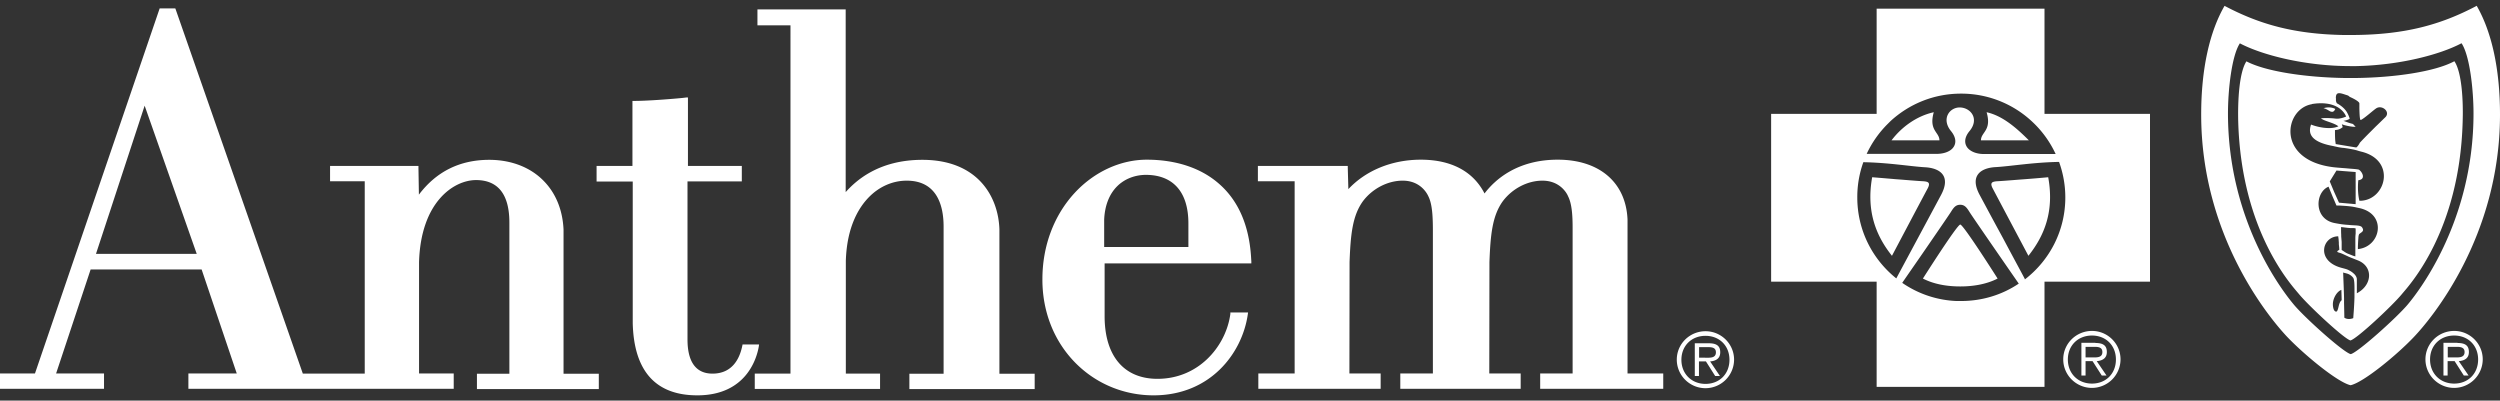 <svg xmlns="http://www.w3.org/2000/svg" fill="none" viewBox="0 0 337 54">
  <rect x="0" y="0" width="337" height="54" fill="#333333" stroke="none"/>
  <path fill="#fff" fill-rule="evenodd" d="M154.559 21.525c3.971 0 7.361 1.123 9.789 3.27 2.587 2.265 4.012 5.574 4.292 9.786l.041.682v.24h-19.779v7.12c0 5.355 2.608 8.443 7.121 8.443 5.476 0 9.047-4.231 9.769-8.363l.06-.38v-.201h2.387l-.04.28c-.762 5.235-5.055 10.89-12.698 10.89-3.951 0-7.682-1.524-10.471-4.312-2.928-2.928-4.533-6.959-4.513-11.35 0-4.493 1.565-8.624 4.373-11.653 2.628-2.827 6.158-4.452 9.709-4.452h-.04Zm-61.824-8.383v9.226h7.262v2.085h-7.322v21.299c0 3.048 1.143 4.612 3.37 4.612 2.748 0 3.65-2.146 3.972-3.55l.04-.18.04-.2h2.227l-.04.28c-.261 1.544-1.665 6.578-8.285 6.578-5.617 0-8.545-3.269-8.706-9.726V24.474H80.42v-2.106h4.834v-8.764h.24c1.646 0 4.675-.22 6.5-.401l.502-.06h.26-.02ZM23.63 1.13l.06.16 17.131 49.074h8.345v-25.93h-4.674v-2.066h11.915v.24l.06 3.63c2.348-3.108 5.517-4.693 9.489-4.693 2.908 0 5.496.983 7.281 2.788 1.665 1.665 2.608 3.95 2.728 6.618v19.433h4.754v2.066H64.291v-2.066h4.373V30.01c0-3.81-1.525-5.736-4.494-5.736-3.009 0-7.462 2.968-7.682 11.09V50.345h4.673v2.065H25.395v-2.066h6.52L27.18 36.326H12.216L7.562 50.344h6.46v2.066H0v-2.066h4.714L21.524 1.13h2.106Zm90.368.14v24.627c1.324-1.484 4.393-4.352 10.331-4.352 7.482 0 10.25 4.974 10.391 9.366v19.473h4.754v2.066h-16.89v-2.066h4.613V30.53c0-2.808-.882-6.177-4.974-6.177-1.846 0-3.631.762-5.035 2.166-1.384 1.384-3.029 3.99-3.17 8.644v15.201h4.614v2.066h-16.89v-2.066h4.814V3.416h-4.453V1.27h11.915-.02Zm95.985 20.255c5.637 0 9.207 3.089 9.408 8.082V50.344h4.814v2.066h-16.589v-2.066h4.373V30.67c0-1.644-.1-3.229-.622-4.231-.08-.22-.963-2.086-3.45-2.086-2.006 0-4.052 1.063-5.336 2.768-1.404 1.945-1.665 4.452-1.805 8.222v.682l-.02 14.32h4.232v2.065H188.76v-2.066h4.393V31.152c0-1.825-.06-3.63-.622-4.713-.1-.22-.963-2.086-3.45-2.086-2.006 0-4.072 1.063-5.356 2.768-1.404 1.945-1.665 4.432-1.805 8.222v.682l-.02 14.32h4.212v2.065h-16.489v-2.066h4.895v-25.91h-4.955v-2.066h12.116v.24l.08 2.888c2.347-2.507 5.858-3.97 9.769-3.97 4.113 0 7.061 1.584 8.586 4.552 1.384-1.825 4.373-4.553 9.869-4.553Zm19.919 23.124c2.127 0 3.852 1.724 3.852 3.83a3.865 3.865 0 0 1-3.852 3.85c-2.126 0-3.871-1.724-3.871-3.85 0-2.126 1.745-3.83 3.871-3.83Zm100.92-.04c2.126 0 3.851 1.724 3.851 3.83a3.865 3.865 0 0 1-3.851 3.85c-2.127 0-3.872-1.724-3.872-3.85 0-2.126 1.745-3.83 3.872-3.83Zm-48.825 0c2.126 0 3.851 1.724 3.851 3.83a3.865 3.865 0 0 1-3.851 3.85c-2.127 0-3.872-1.724-3.872-3.85 0-2.126 1.745-3.83 3.872-3.83Zm-6.399-43.44v14.18h14.222V37.97h-14.222v14.18h-22.627V37.97h-14.223V15.348h14.223V1.17h22.627Zm58.253-.4C335.857 4.238 337 9.232 337 15.449c0 16.485-9.288 27.535-11.574 29.942-2.287 2.426-6.821 6.157-8.566 6.538-1.745-.382-6.278-4.132-8.565-6.538-2.287-2.427-11.575-13.457-11.575-29.942 0-6.197 1.144-11.19 3.15-14.66 4.654 2.466 9.328 3.81 16.068 3.93h.922c7.242 0 12.136-1.363 16.991-3.93v-.02ZM229.902 45.27c-1.885 0-3.249 1.344-3.249 3.23 0 1.884 1.364 3.248 3.249 3.248 1.886 0 3.23-1.344 3.23-3.249s-1.364-3.229-3.23-3.229Zm100.92-.04c-1.886 0-3.25 1.344-3.25 3.229s1.364 3.249 3.25 3.249c1.885 0 3.229-1.344 3.229-3.249s-1.364-3.229-3.229-3.229Zm-48.825 0c-1.886 0-3.25 1.344-3.25 3.229s1.364 3.249 3.25 3.249c1.885 0 3.229-1.344 3.229-3.249s-1.364-3.229-3.229-3.229Zm-51.653 1.043c1.143 0 1.544.421 1.544 1.223 0 .843-.602 1.164-1.364 1.224l1.324 1.965h-.642l-1.244-1.965h-.942v1.965h-.562v-4.412h1.906-.02Zm100.919-.04c1.143 0 1.545.421 1.545 1.223 0 .843-.602 1.163-1.364 1.224l1.323 1.945h-.641l-1.244-1.945h-.943v1.945h-.562v-4.412h1.906l-.02.02Zm-48.805 0c1.144 0 1.545.421 1.545 1.223 0 .843-.602 1.163-1.364 1.224l1.324 1.945h-.642l-1.244-1.945h-.943v1.945h-.561v-4.412h1.905l-.02.02Zm-52.215.562h-1.203v1.423h.782c.622 0 1.484.1 1.484-.722 0-.621-.501-.702-1.043-.702h-.02Zm100.92-.04h-1.204v1.423h.782c.622 0 1.485.1 1.485-.722 0-.621-.522-.702-1.043-.702h-.02Zm-48.825 0h-1.204v1.423h.783c.621 0 1.484.1 1.484-.722 0-.621-.502-.702-1.043-.702h-.02Zm49.447-40.913c-2.889 1.525-8.305 2.949-14.163 3.069h-.762c-6.138 0-11.915-1.484-14.924-3.069-1.103 1.665-1.605 6.278-1.605 9.446 0 14.881 7.763 24.427 8.826 25.71 1.425 1.745 6.74 6.518 7.723 6.739.963-.22 6.279-4.994 7.723-6.738 1.063-1.284 8.826-10.83 8.826-25.71 0-3.17-.501-7.782-1.604-9.447h-.04Zm-.923 2.427c1.003 1.504 1.203 5.355 1.103 8.202-.421 14.74-7.201 21.98-8.164 23.144-1.284 1.564-6.078 6.056-6.961 6.277-.862-.22-5.677-4.713-6.96-6.277-.963-1.163-7.723-8.403-8.165-23.144-.08-2.847.121-6.718 1.104-8.202 2.587 1.364 7.983 2.166 13.279 2.246h1.444c5.296-.06 10.692-.862 13.28-2.246h.04Zm-15.005 28.438c.04 1.163.101 2.507.121 3.47v.661c.02.862.04 1.785.04 1.986.541.36 1.203.06 1.203.06 0-.14.121-1.384.161-2.808v-.561c0-.702.04-1.866-.201-2.106a1.596 1.596 0 0 0-.842-.542c-.281-.08-.281-.06-.522-.14l.04-.02Zm-.24 2.366c-.642.241-1.164 1.204-1.144 1.986 0 .16.04.782.341.922.121.06.201 0 .241-.08.18-.28.18-.862.441-1.263l.161-.18-.04-1.405v.02Zm-51.373-11.471c-.602 0-.883.36-1.244.942-.16.261-1.504 2.227-2.968 4.352l-.883 1.284c-1.163 1.685-2.267 3.269-2.728 3.95a13.878 13.878 0 0 0 7.302 2.447h.621c2.869 0 5.557-.842 7.784-2.346 0 0-6.299-9.085-6.66-9.687-.361-.581-.642-.942-1.244-.942h.02Zm50.971 4.252c-2.206 0-3.089 3.369.502 4.271.521.14.682.18.903.301.401.2.541.341.722.502.18.18.321.38.361.661v1.946l.24-.14c1.826-1.124 1.926-3.41 0-4.252-.24-.1-.862-.341-1.163-.462-.381-.16-1.043-.501-1.324-.581-.261-.08-.662-.14-.12-.421 0-.301-.04-.522-.06-.763v-.22l-.021-.26c0-.181-.04-.382-.06-.562l.02-.02Zm-50.971-1.585c.421 0 5.035 7.28 5.035 7.28-1.364.702-3.089 1.063-5.035 1.063-1.966 0-3.671-.36-5.035-1.063 0 0 4.614-7.28 5.035-7.28Zm13.3-8.443c-3.511.06-6.64.602-8.566.702-2.006.12-3.49 1.183-2.126 3.73.541 1.003 1.565 2.928 2.648 4.914l.501.922c1.384 2.607 2.728 5.074 2.949 5.515v.06c3.33-2.566 5.456-6.557 5.456-11.05 0-1.684-.301-3.289-.842-4.793h-.02Zm-26.359.02a13.89 13.89 0 0 0-.822 4.773c0 4.412 2.046 8.343 5.256 10.91.902-1.685 4.814-8.964 6.037-11.25 1.364-2.548-.12-3.61-2.126-3.73-1.865-.101-4.914-.623-8.325-.683l-.02-.02Zm64.391 8.784c0 .2 0 .722.02 1.023v.2l.061.763v1.083c.26.14.481.36.902.521.221.08.482.2.722.28l.221.061v-2.447c0-.22.02-.44.04-.641v-.682c-.361-.1-.361 0-1.083-.08-.401-.04-.562-.08-.883-.1v.02Zm-39.477-6.738c.843 4.612-.541 7.922-2.668 10.589 0 0-4.332-8.163-4.794-9.045-.481-.882 0-.942.522-1.003.18 0 1.544-.1 3.029-.22l.802-.06c1.605-.12 3.109-.261 3.109-.261Zm-23.71 0s1.504.12 3.109.26l.803.06c1.464.121 2.828.221 3.008.221.522.06 1.003.12.522 1.003-.481.882-4.794 9.045-4.794 9.045-2.127-2.668-3.491-5.977-2.668-10.59h.02ZM19.498 14.245l-6.56 19.975h13.58l-7.02-19.975Zm294.413 10.91c-1.845.722-2.066 4.372.803 4.914 1.244.24 1.605.22 1.986.26.722.08 1.504 0 1.705.321.381.542-.141.662-.401.923-.081.22-.081.3-.101.602-.04.48-.06.962-.06 1.403 3.089-.3 3.992-4.733.161-5.535-.542-.12-.843-.18-1.003-.2-.803-.1-1.144-.1-1.725-.14h-.321l-.502-1.164-.562-1.364.02-.02Zm-159.413-1.584c-1.504 0-2.908.541-3.911 1.544-1.063 1.063-1.665 2.607-1.745 4.492v3.691h11.353v-3.19c0-4.19-2.026-6.517-5.697-6.537Zm160.457-.582-.903 1.464.602 1.444.642 1.424 2.246.2V23.19l-2.567-.2h-.02Zm-3.31-8.944c-3.731.622-4.855 7.5 2.808 8.483.441.06 1.324.12 1.826.16.782.08 1.163.08 1.624.161.341.06 1.204 1.303 0 1.444 0 0-.16 1.163.081 2.487l.06.28h.24c3.391-.2 4.714-5.474.021-6.618l-.301-.08-.321-.1-.402-.1c-.421-.08-.862-.16-1.343-.221-.622-.04-1.204-.22-1.665-.3-3.411-.683-2.949-2.167-2.749-2.849.582.221 1.104.341 1.665.421.662.08 1.384.1 2.026-.18-.561-.481-1.925-.702-2.347-1.083 0 0 .743-.1 1.986.04.622.08 1.404-.28 1.404-.28-.461-1.104-1.905-2.126-4.613-1.685v.02Zm-47.301-1.424c-3.671 0-7 1.404-9.508 3.71l-.401.401a14.05 14.05 0 0 0-2.808 4.011h9.408c.922 0 1.685-.26 2.126-.702.562-.581.602-1.424-.161-2.366-1.364-1.665-.18-3.25 1.244-3.189 1.424.06 2.608 1.544 1.244 3.189-.762.922-.722 1.785-.161 2.366.442.442 1.184.722 2.127.722h9.648a13.95 13.95 0 0 0-3.089-4.292 13.968 13.968 0 0 0-9.649-3.85h-.02Zm50.55.662c0 .16-.06.34.121.642 0 0 .983.48 1.404 1.303.261.481.321.782.321.782s-.221.18-.843.281c.361.12.682.26.983.34l.301.081.361.381c-.24.02-.842-.04-1.564-.24l-.301-.1.12.38c-.341.261-.481.341-1.043.401 0 .482 0 .983.04 1.444l.06.442 2.768.46.101-.08c.2-.18.381-.56.401-.581.281-.3.702-.742 1.364-1.404l.742-.742c.381-.36.803-.782 1.304-1.263.742-.722-.421-1.725-1.224-1.204-.401.261-1.584 1.344-2.066 1.565-.16.08-.18-.863-.2-1.544v-.682c.02-.201-.602-.582-1.244-.863-.06-.02-.14-.1-.241-.18l-.14-.06-.201-.06c-.882-.301-1.364-.422-1.344.48l.02.02Zm-54.221 1.845c-.702 2.487.763 2.667.763 3.79h-6.459c1.424-1.885 3.49-3.309 5.696-3.79Zm7.122 0c2.186.481 4.072 2.166 5.697 3.79h-6.46c0-1.123 1.485-1.303.763-3.79Zm46.999-.441s-.12.34-.361.38c-.241.02-.381-.08-.542-.18-.421-.26-.682-.3-.682-.3s.843-.301 1.585.1Z" clip-rule="evenodd"/>
</svg>